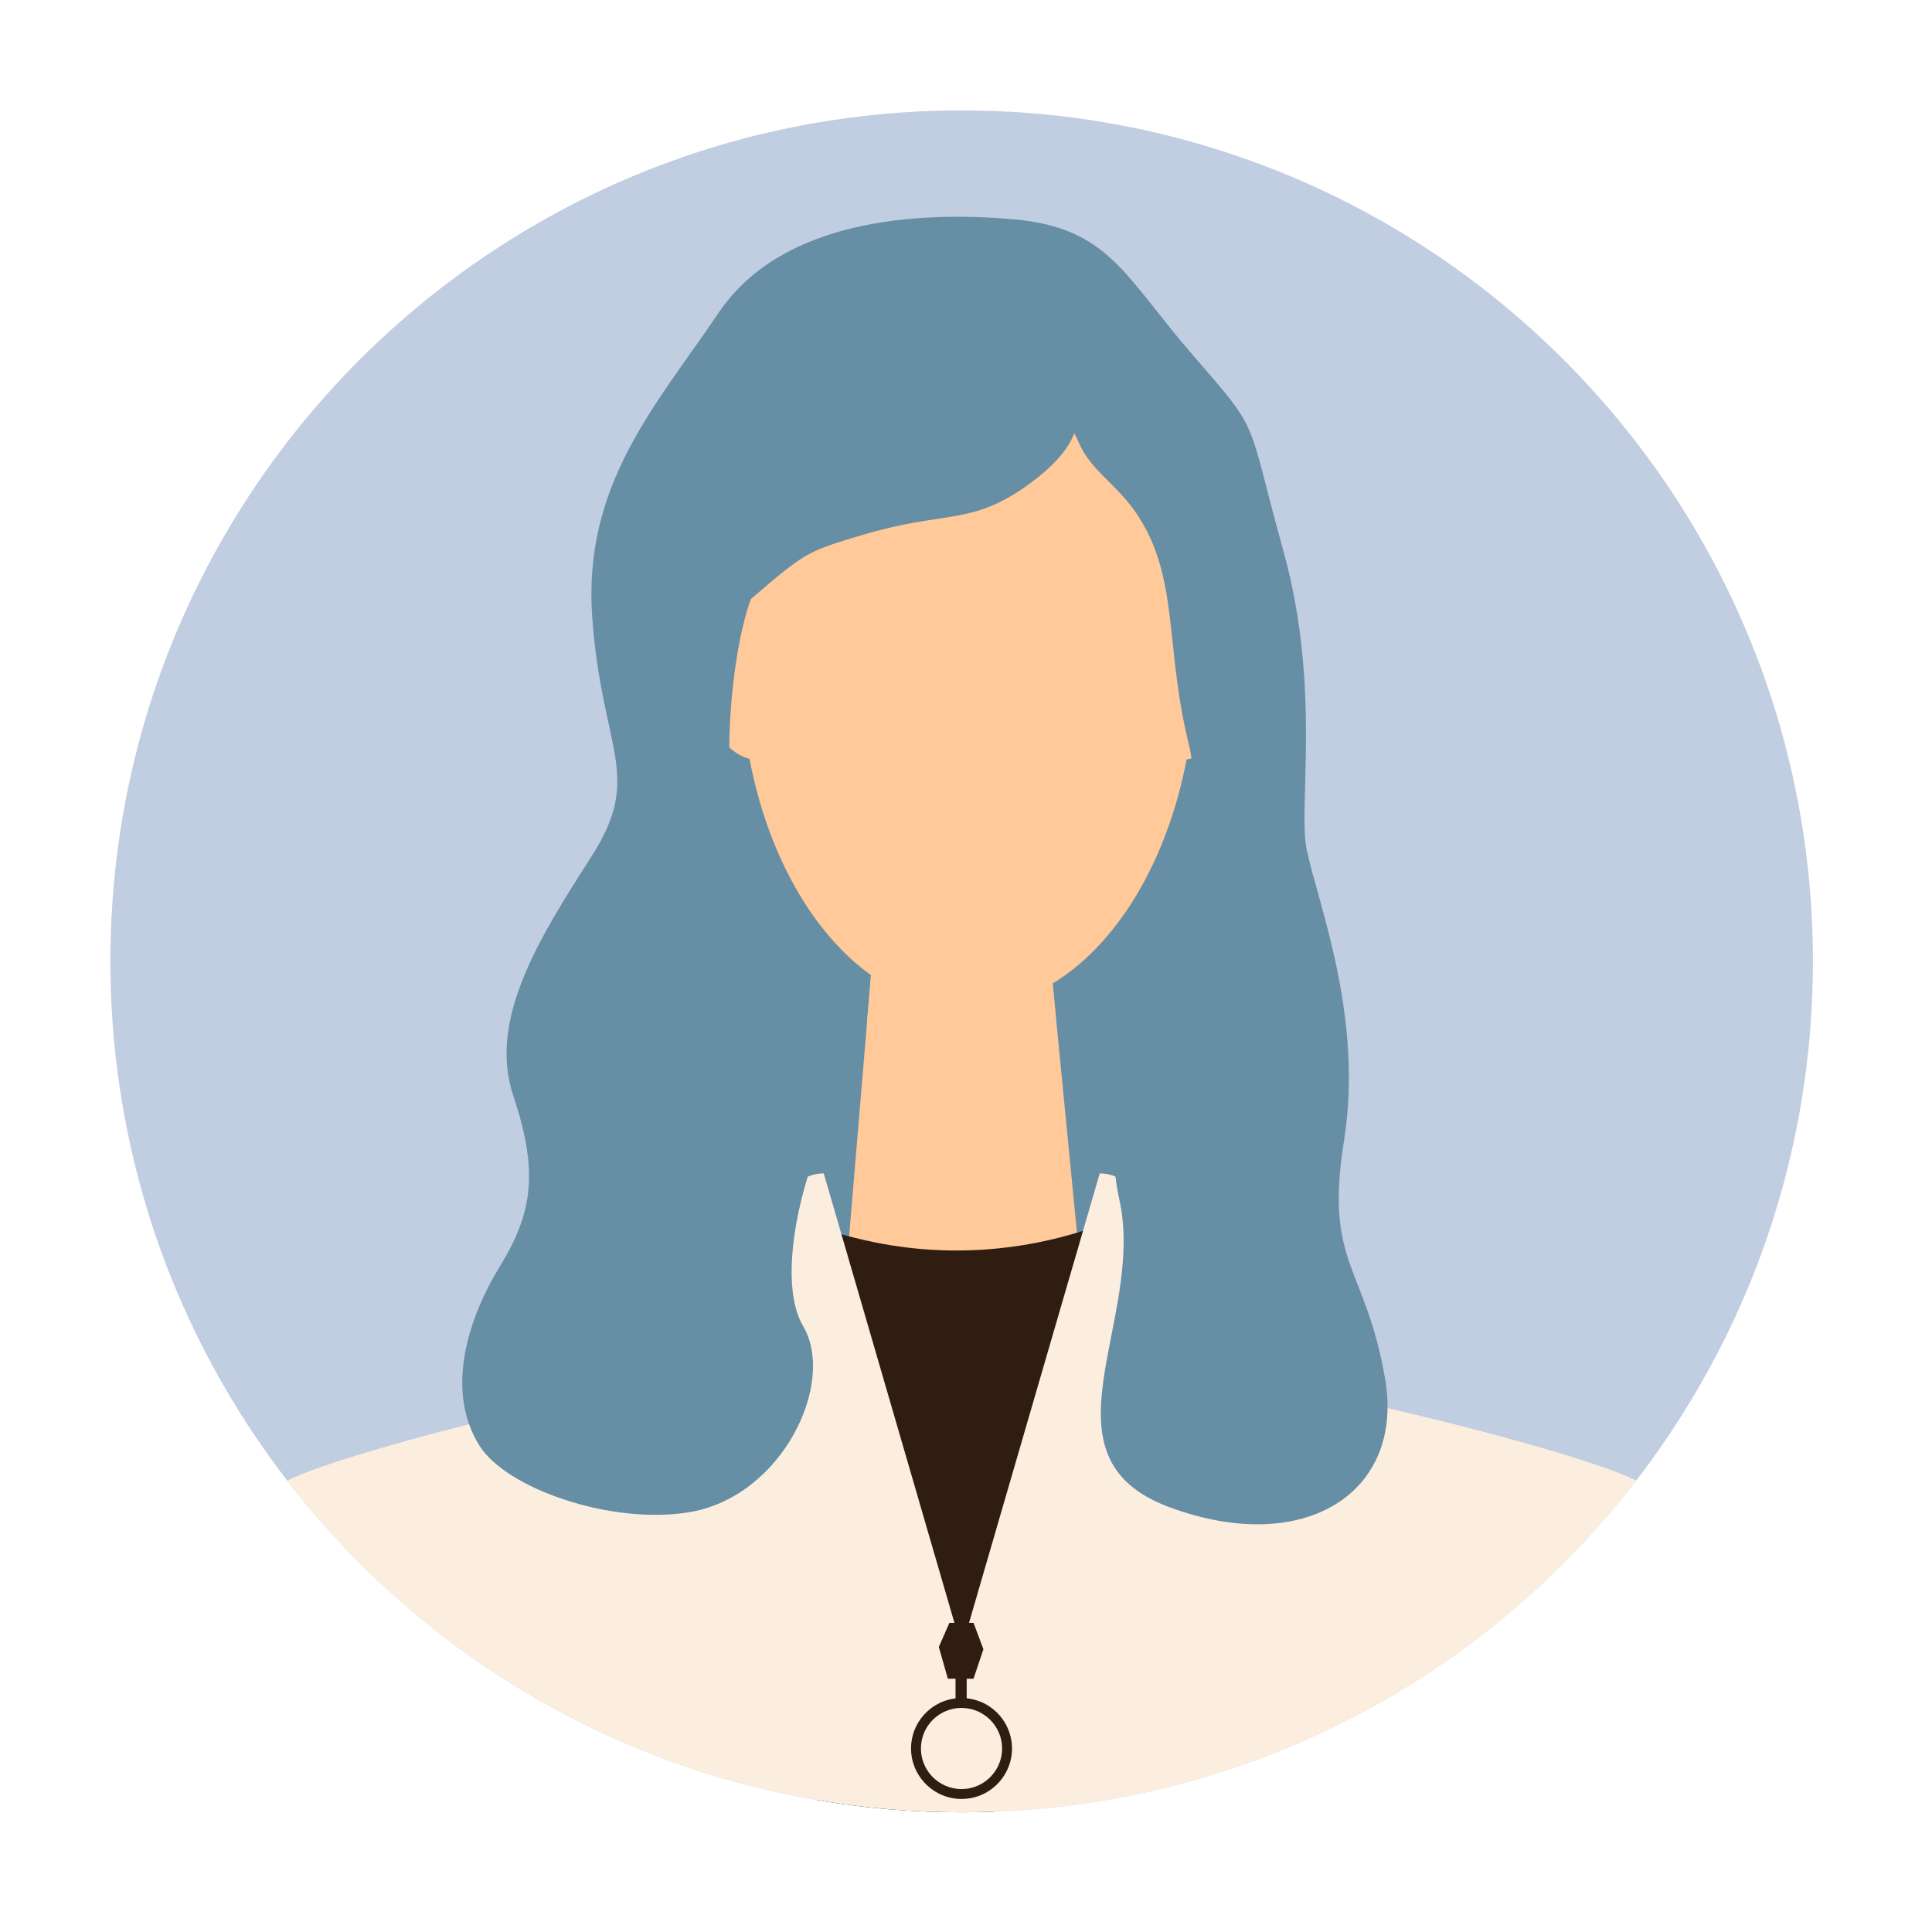 <svg width="70" height="70" viewBox="0 0 70 70" fill="none" xmlns="http://www.w3.org/2000/svg">
<g filter="url(#filter0_d_1315_236)">
<path d="M65.686 30.832C65.686 36.747 64.018 42.274 61.128 46.967C61.028 47.131 60.925 47.295 60.82 47.458C60.595 47.81 60.361 48.157 60.122 48.499C60.067 48.578 60.011 48.658 59.954 48.735C59.95 48.741 59.946 48.746 59.942 48.752C59.863 48.863 59.782 48.975 59.701 49.085C59.686 49.105 59.67 49.126 59.656 49.145C59.597 49.227 59.536 49.306 59.477 49.387C59.456 49.416 59.434 49.443 59.412 49.471C59.368 49.529 59.325 49.587 59.28 49.645C59.278 49.648 59.275 49.651 59.273 49.654C59.202 49.746 59.131 49.837 59.058 49.928C58.978 50.031 58.896 50.133 58.812 50.235C58.791 50.262 58.769 50.289 58.748 50.315C58.729 50.339 58.71 50.363 58.69 50.386C58.493 50.627 58.291 50.864 58.085 51.099C58.002 51.195 57.918 51.289 57.833 51.385C57.823 51.396 57.813 51.406 57.804 51.418C57.791 51.431 57.78 51.445 57.768 51.457C57.724 51.506 57.681 51.553 57.638 51.601C57.607 51.635 57.575 51.668 57.545 51.702C57.253 52.018 56.955 52.33 56.649 52.634C56.627 52.656 56.605 52.678 56.582 52.7C56.512 52.77 56.442 52.839 56.372 52.907C56.225 53.051 56.076 53.194 55.926 53.336C55.921 53.339 55.916 53.344 55.911 53.349C55.817 53.436 55.723 53.523 55.629 53.61C55.586 53.649 55.543 53.688 55.5 53.728C55.484 53.741 55.469 53.756 55.453 53.77C55.311 53.897 55.168 54.023 55.024 54.147C54.987 54.179 54.951 54.209 54.915 54.241C54.821 54.322 54.726 54.402 54.63 54.482C54.243 54.806 53.849 55.121 53.446 55.425C52.71 55.983 51.947 56.508 51.16 56.998H51.158C51.09 57.042 51.024 57.085 50.955 57.127C50.932 57.14 50.91 57.154 50.888 57.167C50.832 57.202 50.775 57.236 50.717 57.271H50.717C50.612 57.333 50.507 57.395 50.402 57.458C50.264 57.538 50.125 57.619 49.985 57.697C48.006 58.814 45.89 59.72 43.669 60.38C43.586 60.406 43.503 60.431 43.42 60.455C43.349 60.475 43.279 60.495 43.208 60.515C43.127 60.538 43.046 60.56 42.965 60.583C42.923 60.594 42.882 60.605 42.84 60.617H42.834C42.813 60.623 42.792 60.629 42.77 60.634C42.462 60.717 42.15 60.794 41.837 60.866C41.816 60.871 41.795 60.876 41.774 60.881H41.766C41.558 60.93 41.346 60.976 41.137 61.02C41.088 61.031 41.038 61.041 40.989 61.051C40.769 61.095 40.548 61.137 40.328 61.177C40.323 61.177 40.318 61.178 40.313 61.179C40.282 61.185 40.25 61.191 40.217 61.197C40.055 61.225 39.894 61.252 39.731 61.277C39.698 61.283 39.664 61.288 39.632 61.293C39.561 61.305 39.491 61.315 39.419 61.326H39.418C39.374 61.333 39.329 61.339 39.283 61.346C39.212 61.356 39.141 61.365 39.069 61.375C38.984 61.387 38.9 61.398 38.814 61.408C38.809 61.409 38.805 61.409 38.8 61.41C38.792 61.411 38.785 61.412 38.778 61.413C38.666 61.43 38.551 61.442 38.438 61.456H38.437C38.076 61.498 37.712 61.533 37.348 61.563C37.23 61.572 37.112 61.581 36.994 61.589C36.949 61.592 36.903 61.595 36.857 61.597C36.573 61.617 36.288 61.631 36.001 61.642H35.993C35.919 61.645 35.845 61.647 35.771 61.649C35.462 61.658 35.154 61.663 34.843 61.663C34.532 61.663 34.223 61.658 33.914 61.649C33.84 61.647 33.766 61.645 33.693 61.642C33.404 61.631 33.115 61.617 32.829 61.598C32.645 61.586 32.463 61.574 32.282 61.559C32.143 61.548 32.006 61.535 31.869 61.522C31.824 61.517 31.78 61.513 31.735 61.508C31.287 61.464 30.843 61.408 30.402 61.346C30.395 61.345 30.389 61.344 30.381 61.343C30.145 61.309 29.91 61.272 29.676 61.232C29.653 61.228 29.63 61.224 29.607 61.22C29.484 61.199 29.363 61.178 29.241 61.155C29.178 61.144 29.116 61.132 29.051 61.12C28.384 60.993 27.727 60.844 27.074 60.675H27.07C27.049 60.669 27.028 60.664 27.007 60.658H27.004C26.975 60.651 26.947 60.644 26.918 60.636C26.841 60.616 26.765 60.595 26.689 60.574C26.616 60.554 26.544 60.533 26.471 60.513C26.395 60.492 26.318 60.47 26.241 60.448C26.238 60.448 26.236 60.446 26.233 60.446C26.202 60.437 26.169 60.427 26.137 60.417C26.122 60.413 26.108 60.409 26.092 60.404C26.088 60.403 26.086 60.401 26.081 60.4H26.079C26.065 60.395 26.05 60.392 26.037 60.388C26.029 60.385 26.021 60.383 26.014 60.381C25.848 60.332 25.684 60.281 25.518 60.228C24.291 59.84 23.096 59.377 21.94 58.844C21.882 58.817 21.826 58.79 21.768 58.764C21.706 58.734 21.642 58.704 21.58 58.674C21.521 58.647 21.464 58.619 21.406 58.59C20.56 58.18 19.734 57.733 18.933 57.25C18.892 57.224 18.849 57.199 18.808 57.174C18.782 57.158 18.757 57.142 18.732 57.127C18.661 57.085 18.592 57.041 18.524 56.997C18.422 56.933 18.319 56.869 18.216 56.803C18.069 56.709 17.926 56.615 17.781 56.518H17.779C17.747 56.497 17.716 56.476 17.684 56.455C17.224 56.146 16.772 55.825 16.33 55.493C15.932 55.194 15.542 54.887 15.161 54.569C14.992 54.429 14.824 54.287 14.658 54.141C14.564 54.063 14.473 53.982 14.382 53.901C14.343 53.867 14.304 53.832 14.265 53.797L14.104 53.653C13.869 53.439 13.637 53.222 13.41 53.002C13.391 52.983 13.371 52.965 13.353 52.947C13.323 52.917 13.292 52.888 13.262 52.859C13.215 52.812 13.168 52.766 13.121 52.719L13.103 52.7C13.081 52.678 13.058 52.656 13.036 52.634C12.989 52.588 12.944 52.542 12.898 52.496C12.594 52.188 12.296 51.873 12.005 51.553C11.975 51.521 11.946 51.489 11.918 51.457C11.856 51.388 11.795 51.319 11.733 51.249C11.726 51.241 11.719 51.233 11.711 51.225C11.467 50.95 11.229 50.67 10.997 50.386C10.977 50.362 10.958 50.339 10.939 50.315C10.809 50.155 10.68 49.996 10.554 49.834C10.504 49.77 10.455 49.708 10.406 49.645C10.375 49.604 10.344 49.563 10.313 49.522C10.27 49.466 10.229 49.411 10.186 49.355C10.155 49.315 10.126 49.275 10.096 49.234C10.092 49.229 10.089 49.226 10.086 49.222C10.019 49.133 9.953 49.043 9.887 48.953C9.834 48.88 9.782 48.806 9.729 48.733C9.458 48.353 9.195 47.968 8.941 47.575C5.816 42.754 4 37.004 4 30.832C4 19.126 10.526 8.943 20.139 3.724C20.187 3.696 20.236 3.671 20.284 3.645C22.35 2.537 24.555 1.657 26.868 1.041C27.076 0.984 27.286 0.931 27.496 0.88H27.497C29.169 0.472 30.895 0.2 32.661 0.076C33.116 0.043 33.574 0.021 34.034 0.01C34.303 0.004 34.572 0 34.843 0C35.04 0 35.236 0.002 35.433 0.007C35.854 0.014 36.272 0.03 36.688 0.055C37.202 0.084 37.713 0.128 38.221 0.182C39.156 0.285 40.078 0.428 40.985 0.612C41.642 0.744 42.293 0.898 42.934 1.073C44.461 1.486 45.941 2.015 47.364 2.647C47.398 2.662 47.432 2.678 47.466 2.693C58.206 7.514 65.686 18.3 65.686 30.832Z" fill="#C1CDE0"/>
<path d="M44.575 14.291H24.048V41.881H44.575V14.291Z" fill="#668EA5"/>
<path d="M27.501 23.537C28.562 23.537 29.423 22.341 29.423 20.867C29.423 19.392 28.562 18.197 27.501 18.197C26.44 18.197 25.58 19.392 25.58 20.867C25.58 22.341 26.44 23.537 27.501 23.537Z" fill="#FFC999"/>
<path d="M39.285 43.371H30.549L31.419 32.986L31.722 29.36H37.917L38.283 33.106L39.285 43.371Z" fill="#FFC999"/>
<path d="M42.759 23.537C43.82 23.537 44.68 22.341 44.68 20.867C44.68 19.392 43.82 18.197 42.759 18.197C41.698 18.197 40.837 19.392 40.837 20.867C40.837 22.341 41.698 23.537 42.759 23.537Z" fill="#FFC999"/>
<path d="M39.882 40.375C39.798 40.789 39.715 41.205 39.633 41.62C39.616 41.707 39.598 41.793 39.581 41.881C39.482 42.377 39.383 42.872 39.285 43.368C39.285 43.368 39.285 43.37 39.285 43.371C38.295 48.338 37.306 53.306 36.315 58.273C36.28 58.454 36.243 58.635 36.208 58.815C36.142 59.146 36.076 59.476 36.01 59.806L36.008 60.24L36.005 60.758L36.002 61.642H35.994C35.92 61.645 35.846 61.647 35.772 61.649C35.463 61.658 35.155 61.663 34.844 61.663C34.533 61.663 34.224 61.658 33.915 61.649C33.841 61.647 33.767 61.645 33.694 61.642C33.405 61.631 33.117 61.617 32.83 61.598C32.646 61.586 32.464 61.574 32.282 61.559C32.144 61.548 32.007 61.535 31.87 61.522C31.825 61.517 31.781 61.513 31.735 61.508C31.288 61.464 30.844 61.408 30.403 61.346C30.396 61.345 30.39 61.344 30.382 61.343C30.146 61.309 29.911 61.272 29.677 61.232C29.654 61.228 29.631 61.224 29.608 61.22L29.191 47.004L29.105 44.057L29.042 41.881L28.994 40.255L28.992 40.2C29.036 40.218 29.082 40.236 29.128 40.255C29.401 40.362 29.709 40.474 30.048 40.584C30.188 40.629 30.333 40.673 30.485 40.717C30.552 40.736 30.621 40.755 30.69 40.775C30.715 40.781 30.74 40.788 30.766 40.795C30.769 40.796 30.772 40.797 30.775 40.798C30.844 40.816 30.915 40.834 30.986 40.852C31.221 40.912 31.468 40.967 31.723 41.018C32.45 41.164 33.26 41.27 34.141 41.299C35.588 41.349 36.865 41.184 37.918 40.951C38.31 40.865 38.67 40.768 38.998 40.67C39.005 40.668 39.013 40.665 39.022 40.663C39.095 40.641 39.168 40.618 39.239 40.595C39.26 40.589 39.281 40.582 39.301 40.575C39.511 40.508 39.706 40.44 39.882 40.375H39.882Z" fill="#2F1D12"/>
<path d="M58.121 49.174C58.085 49.162 58.05 49.149 58.012 49.136C57.831 49.072 57.637 49.008 57.435 48.941C57.231 48.874 57.017 48.807 56.795 48.738H56.794C55.879 48.456 54.815 48.157 53.697 47.863C52.579 47.569 51.406 47.28 50.274 47.019C47.934 46.48 45.772 46.06 44.631 45.956C44.077 45.905 43.599 45.547 43.395 45.028L42.165 41.881L41.529 40.255L41.214 39.448C41.066 39.073 40.776 38.782 40.419 38.63H40.418C40.259 38.562 40.086 38.523 39.907 38.515C39.886 38.514 39.866 38.514 39.845 38.514L39.841 38.527L39.339 40.255L39.24 40.595L39.073 41.172V41.176L38.901 41.763L38.866 41.881L38.432 43.371L35.109 54.8L34.948 55.353L34.881 55.586L34.845 55.707L34.811 55.586L34.742 55.353L34.581 54.8L31.258 43.371L30.98 42.416L30.824 41.881L30.789 41.763L30.71 41.487V41.483L30.618 41.172L30.486 40.717L30.451 40.595L30.352 40.255L30.109 39.421L29.849 38.527L29.845 38.514C29.825 38.514 29.805 38.514 29.784 38.515C29.604 38.523 29.431 38.562 29.272 38.63C29.27 38.631 29.269 38.632 29.267 38.632C29.09 38.709 28.93 38.819 28.794 38.957C28.659 39.095 28.55 39.261 28.477 39.448L28.162 40.255L27.526 41.881L26.295 45.028C26.092 45.547 25.614 45.905 25.059 45.956C23.918 46.06 21.755 46.48 19.416 47.019H19.415C18.619 47.203 17.804 47.4 17 47.603H17C15.519 47.977 14.081 48.373 12.896 48.738H12.895C12.45 48.876 12.04 49.009 11.677 49.136C11.64 49.149 11.604 49.162 11.569 49.174H11.568C11.082 49.346 10.687 49.506 10.408 49.645C10.457 49.708 10.506 49.77 10.556 49.834C10.682 49.996 10.811 50.155 10.941 50.316C10.96 50.339 10.979 50.362 10.999 50.386C11.232 50.67 11.47 50.95 11.713 51.225C11.721 51.234 11.728 51.241 11.736 51.249C11.797 51.319 11.858 51.388 11.92 51.457C11.948 51.489 11.977 51.521 12.007 51.553C12.298 51.873 12.596 52.188 12.901 52.496C12.947 52.542 12.992 52.588 13.038 52.634C13.06 52.656 13.083 52.678 13.105 52.7L13.123 52.719C13.17 52.766 13.217 52.812 13.264 52.859C13.294 52.888 13.325 52.917 13.355 52.947C13.374 52.965 13.393 52.983 13.412 53.002C13.64 53.222 13.871 53.439 14.106 53.653L14.267 53.797C14.306 53.833 14.345 53.867 14.384 53.901C14.475 53.982 14.567 54.063 14.66 54.141C14.826 54.287 14.994 54.429 15.164 54.569C15.545 54.887 15.934 55.194 16.332 55.493C16.774 55.825 17.226 56.146 17.687 56.455C17.718 56.477 17.749 56.497 17.781 56.518H17.784C17.928 56.615 18.071 56.71 18.218 56.804C18.321 56.869 18.424 56.933 18.526 56.997C18.595 57.041 18.664 57.085 18.734 57.127C18.759 57.142 18.785 57.159 18.81 57.174C18.852 57.199 18.894 57.224 18.935 57.25C19.736 57.733 20.562 58.18 21.408 58.59C21.466 58.619 21.523 58.647 21.582 58.674C21.644 58.704 21.708 58.734 21.77 58.764C21.828 58.79 21.884 58.817 21.942 58.844C23.098 59.377 24.293 59.84 25.521 60.228C25.686 60.281 25.85 60.332 26.016 60.381C26.023 60.383 26.031 60.385 26.039 60.388C26.052 60.392 26.067 60.395 26.081 60.4H26.083C26.088 60.401 26.09 60.403 26.095 60.404C26.11 60.409 26.124 60.413 26.14 60.417C26.171 60.427 26.204 60.437 26.236 60.446C26.238 60.446 26.24 60.448 26.243 60.448C26.32 60.47 26.397 60.492 26.474 60.513C26.547 60.534 26.619 60.554 26.692 60.574C26.767 60.595 26.843 60.616 26.92 60.636C26.949 60.644 26.977 60.651 27.006 60.658H27.009C27.03 60.664 27.051 60.669 27.073 60.675H27.076C27.729 60.844 28.386 60.993 29.053 61.12C29.118 61.132 29.18 61.144 29.243 61.155C29.365 61.178 29.486 61.199 29.609 61.221C29.632 61.224 29.655 61.228 29.678 61.232C29.912 61.272 30.147 61.309 30.384 61.343C30.391 61.344 30.397 61.345 30.405 61.346C30.845 61.408 31.29 61.464 31.737 61.508C31.782 61.513 31.826 61.517 31.871 61.522C32.008 61.535 32.145 61.548 32.284 61.559C32.465 61.574 32.647 61.586 32.831 61.599C33.118 61.617 33.407 61.631 33.695 61.642C33.768 61.645 33.842 61.647 33.916 61.649C34.225 61.658 34.534 61.663 34.845 61.663C35.156 61.663 35.464 61.658 35.773 61.649C35.847 61.647 35.921 61.645 35.995 61.642H36.004C36.291 61.631 36.575 61.617 36.86 61.597C36.905 61.595 36.951 61.592 36.996 61.589C37.114 61.581 37.232 61.573 37.35 61.563C37.715 61.533 38.078 61.498 38.439 61.456H38.44C38.553 61.442 38.668 61.43 38.78 61.413C38.788 61.412 38.794 61.411 38.802 61.41C38.807 61.41 38.812 61.41 38.816 61.408C38.902 61.398 38.986 61.387 39.071 61.375C39.143 61.365 39.215 61.356 39.286 61.346C39.331 61.339 39.376 61.333 39.42 61.326H39.421C39.493 61.316 39.563 61.305 39.634 61.293C39.667 61.289 39.7 61.283 39.733 61.277C39.896 61.252 40.057 61.225 40.219 61.197C40.252 61.191 40.284 61.185 40.315 61.179C40.32 61.178 40.325 61.177 40.33 61.177C40.551 61.137 40.771 61.095 40.991 61.051C41.04 61.041 41.09 61.031 41.139 61.02C41.348 60.976 41.56 60.93 41.769 60.881H41.776C41.797 60.876 41.818 60.871 41.84 60.867C42.152 60.794 42.464 60.717 42.772 60.634C42.794 60.629 42.816 60.623 42.837 60.617H42.842C42.885 60.605 42.925 60.594 42.967 60.583C43.048 60.56 43.129 60.538 43.21 60.515C43.281 60.495 43.351 60.475 43.422 60.455C43.505 60.431 43.588 60.406 43.672 60.38C45.892 59.72 48.008 58.814 49.987 57.697C50.127 57.619 50.266 57.538 50.404 57.458C50.509 57.395 50.614 57.333 50.719 57.271H50.72C50.777 57.236 50.834 57.202 50.891 57.167C50.913 57.154 50.935 57.14 50.957 57.127C51.026 57.085 51.092 57.042 51.16 56.998H51.162C51.949 56.508 52.712 55.983 53.448 55.425C53.851 55.121 54.246 54.806 54.632 54.482C54.728 54.402 54.823 54.322 54.917 54.241C54.953 54.209 54.989 54.179 55.026 54.147C55.17 54.023 55.313 53.897 55.455 53.77C55.471 53.756 55.486 53.741 55.502 53.728C55.545 53.689 55.588 53.649 55.631 53.61C55.725 53.524 55.819 53.436 55.913 53.349C55.918 53.344 55.923 53.339 55.928 53.336C56.079 53.194 56.227 53.051 56.374 52.907C56.444 52.839 56.514 52.77 56.584 52.7C56.607 52.678 56.63 52.656 56.651 52.634C56.957 52.33 57.255 52.018 57.547 51.702C57.578 51.668 57.609 51.635 57.64 51.601C57.683 51.553 57.726 51.506 57.771 51.457C57.782 51.445 57.794 51.431 57.806 51.418C57.816 51.406 57.825 51.396 57.835 51.385C57.92 51.289 58.004 51.195 58.087 51.099C58.294 50.864 58.495 50.627 58.692 50.386C58.712 50.363 58.731 50.339 58.75 50.316C58.772 50.289 58.794 50.262 58.815 50.235C58.898 50.133 58.98 50.031 59.06 49.928C59.133 49.837 59.204 49.746 59.275 49.654C59.277 49.651 59.28 49.648 59.282 49.645C59.005 49.506 58.608 49.346 58.123 49.174H58.121Z" fill="#FCEEDE"/>
<path d="M34.398 54.799H35.273L35.631 55.755L35.273 56.823H34.343L34.015 55.674L34.398 54.799Z" fill="#2F1D12"/>
<path d="M35.025 56.593H34.621V57.67H35.025V56.593Z" fill="#2F1D12"/>
<path d="M36.315 58.273C36.078 57.951 35.741 57.708 35.347 57.595C35.274 57.573 35.2 57.557 35.124 57.545H35.123C35.092 57.54 35.059 57.536 35.026 57.532C34.963 57.526 34.901 57.522 34.837 57.522C34.765 57.522 34.693 57.527 34.622 57.536C34.615 57.536 34.608 57.536 34.601 57.538H34.6C33.703 57.654 33.008 58.423 33.008 59.352C33.008 60.28 33.715 61.061 34.623 61.168C34.694 61.176 34.766 61.18 34.837 61.18C34.935 61.18 35.031 61.172 35.125 61.157C35.194 61.147 35.26 61.132 35.326 61.114C35.578 61.045 35.809 60.921 36.005 60.758C36.207 60.59 36.373 60.38 36.487 60.141C36.602 59.901 36.667 59.635 36.667 59.352C36.667 58.949 36.536 58.577 36.315 58.273ZM36.007 60.24C35.836 60.466 35.599 60.64 35.328 60.737C35.263 60.76 35.194 60.779 35.125 60.793C35.032 60.811 34.935 60.821 34.837 60.821C34.765 60.821 34.693 60.816 34.622 60.805C33.913 60.7 33.367 60.088 33.367 59.352C33.367 58.615 33.904 58.013 34.603 57.901C34.68 57.888 34.759 57.881 34.837 57.881C34.935 57.881 35.031 57.892 35.123 57.91H35.124C35.2 57.925 35.274 57.946 35.344 57.972H35.345C35.739 58.117 36.053 58.426 36.207 58.815C36.272 58.982 36.308 59.163 36.308 59.352C36.308 59.684 36.196 59.993 36.007 60.24Z" fill="#2F1D12"/>
<g style="mix-blend-mode:multiply">
<path d="M38.282 33.106C37.26 33.796 36.128 34.18 34.937 34.18C33.679 34.18 32.486 33.752 31.419 32.986L31.722 29.36H37.916L38.281 33.106H38.282Z" fill="#FFC999"/>
</g>
<path d="M35.077 32.526C39.63 32.526 43.321 26.924 43.321 20.013C43.321 13.102 39.63 7.5 35.077 7.5C30.524 7.5 26.833 13.102 26.833 20.013C26.833 26.924 30.524 32.526 35.077 32.526Z" fill="#FFC999"/>
<path d="M50.184 45.954C49.471 41.832 47.981 41.824 48.694 37.346C49.407 32.868 47.782 28.843 47.344 26.783C47.019 25.247 47.878 20.939 46.506 15.989C45.135 11.038 45.721 11.746 43.238 8.889C40.754 6.033 40.194 4.252 36.733 3.947C33.271 3.642 28.338 3.931 26.044 7.324C23.751 10.715 21.104 13.565 21.46 18.399C21.816 23.234 23.329 24.071 21.427 27.037C19.525 30.002 17.68 32.944 18.596 35.693C19.513 38.441 19.31 39.926 18.113 41.881C16.917 43.836 16.144 46.409 17.368 48.374C18.338 49.93 22.126 51.253 24.955 50.793C28.345 50.242 30.308 46.093 29.098 44.046C28.412 42.886 28.613 40.529 29.425 38.136C30.146 36.008 28.961 33.508 28.726 32.46C28.472 31.323 28.582 30.345 27.189 27.714C25.947 25.363 26.404 19.855 27.208 17.702C29.18 16.01 29.228 15.988 31.208 15.394C34.287 14.47 35.145 15.07 37.229 13.579C38.142 12.925 38.707 12.287 38.92 11.698C38.981 11.802 39.036 11.91 39.083 12.024C39.508 13.048 40.457 13.524 41.201 14.639C42.728 16.929 42.203 19.436 43.063 22.921C43.948 26.504 40.809 28.612 41.853 32.181C42.896 35.749 39.598 35.101 40.558 39.472C41.519 43.844 37.457 48.787 42.364 50.606C47.271 52.425 50.897 50.076 50.184 45.953V45.954Z" fill="#668EA5"/>
</g>
<defs>
<filter id="filter0_d_1315_236" x="0" y="0" width="69.686" height="69.663" filterUnits="userSpaceOnUse" color-interpolation-filters="sRGB">
<feFlood flood-opacity="0" result="BackgroundImageFix"/>
<feColorMatrix in="SourceAlpha" type="matrix" values="0 0 0 0 0 0 0 0 0 0 0 0 0 0 0 0 0 0 127 0" result="hardAlpha"/>
<feOffset dy="4"/>
<feGaussianBlur stdDeviation="2"/>
<feComposite in2="hardAlpha" operator="out"/>
<feColorMatrix type="matrix" values="0 0 0 0 0 0 0 0 0 0 0 0 0 0 0 0 0 0 0.15 0"/>
<feBlend mode="normal" in2="BackgroundImageFix" result="effect1_dropShadow_1315_236"/>
<feBlend mode="normal" in="SourceGraphic" in2="effect1_dropShadow_1315_236" result="shape"/>
</filter>
</defs>
</svg>
